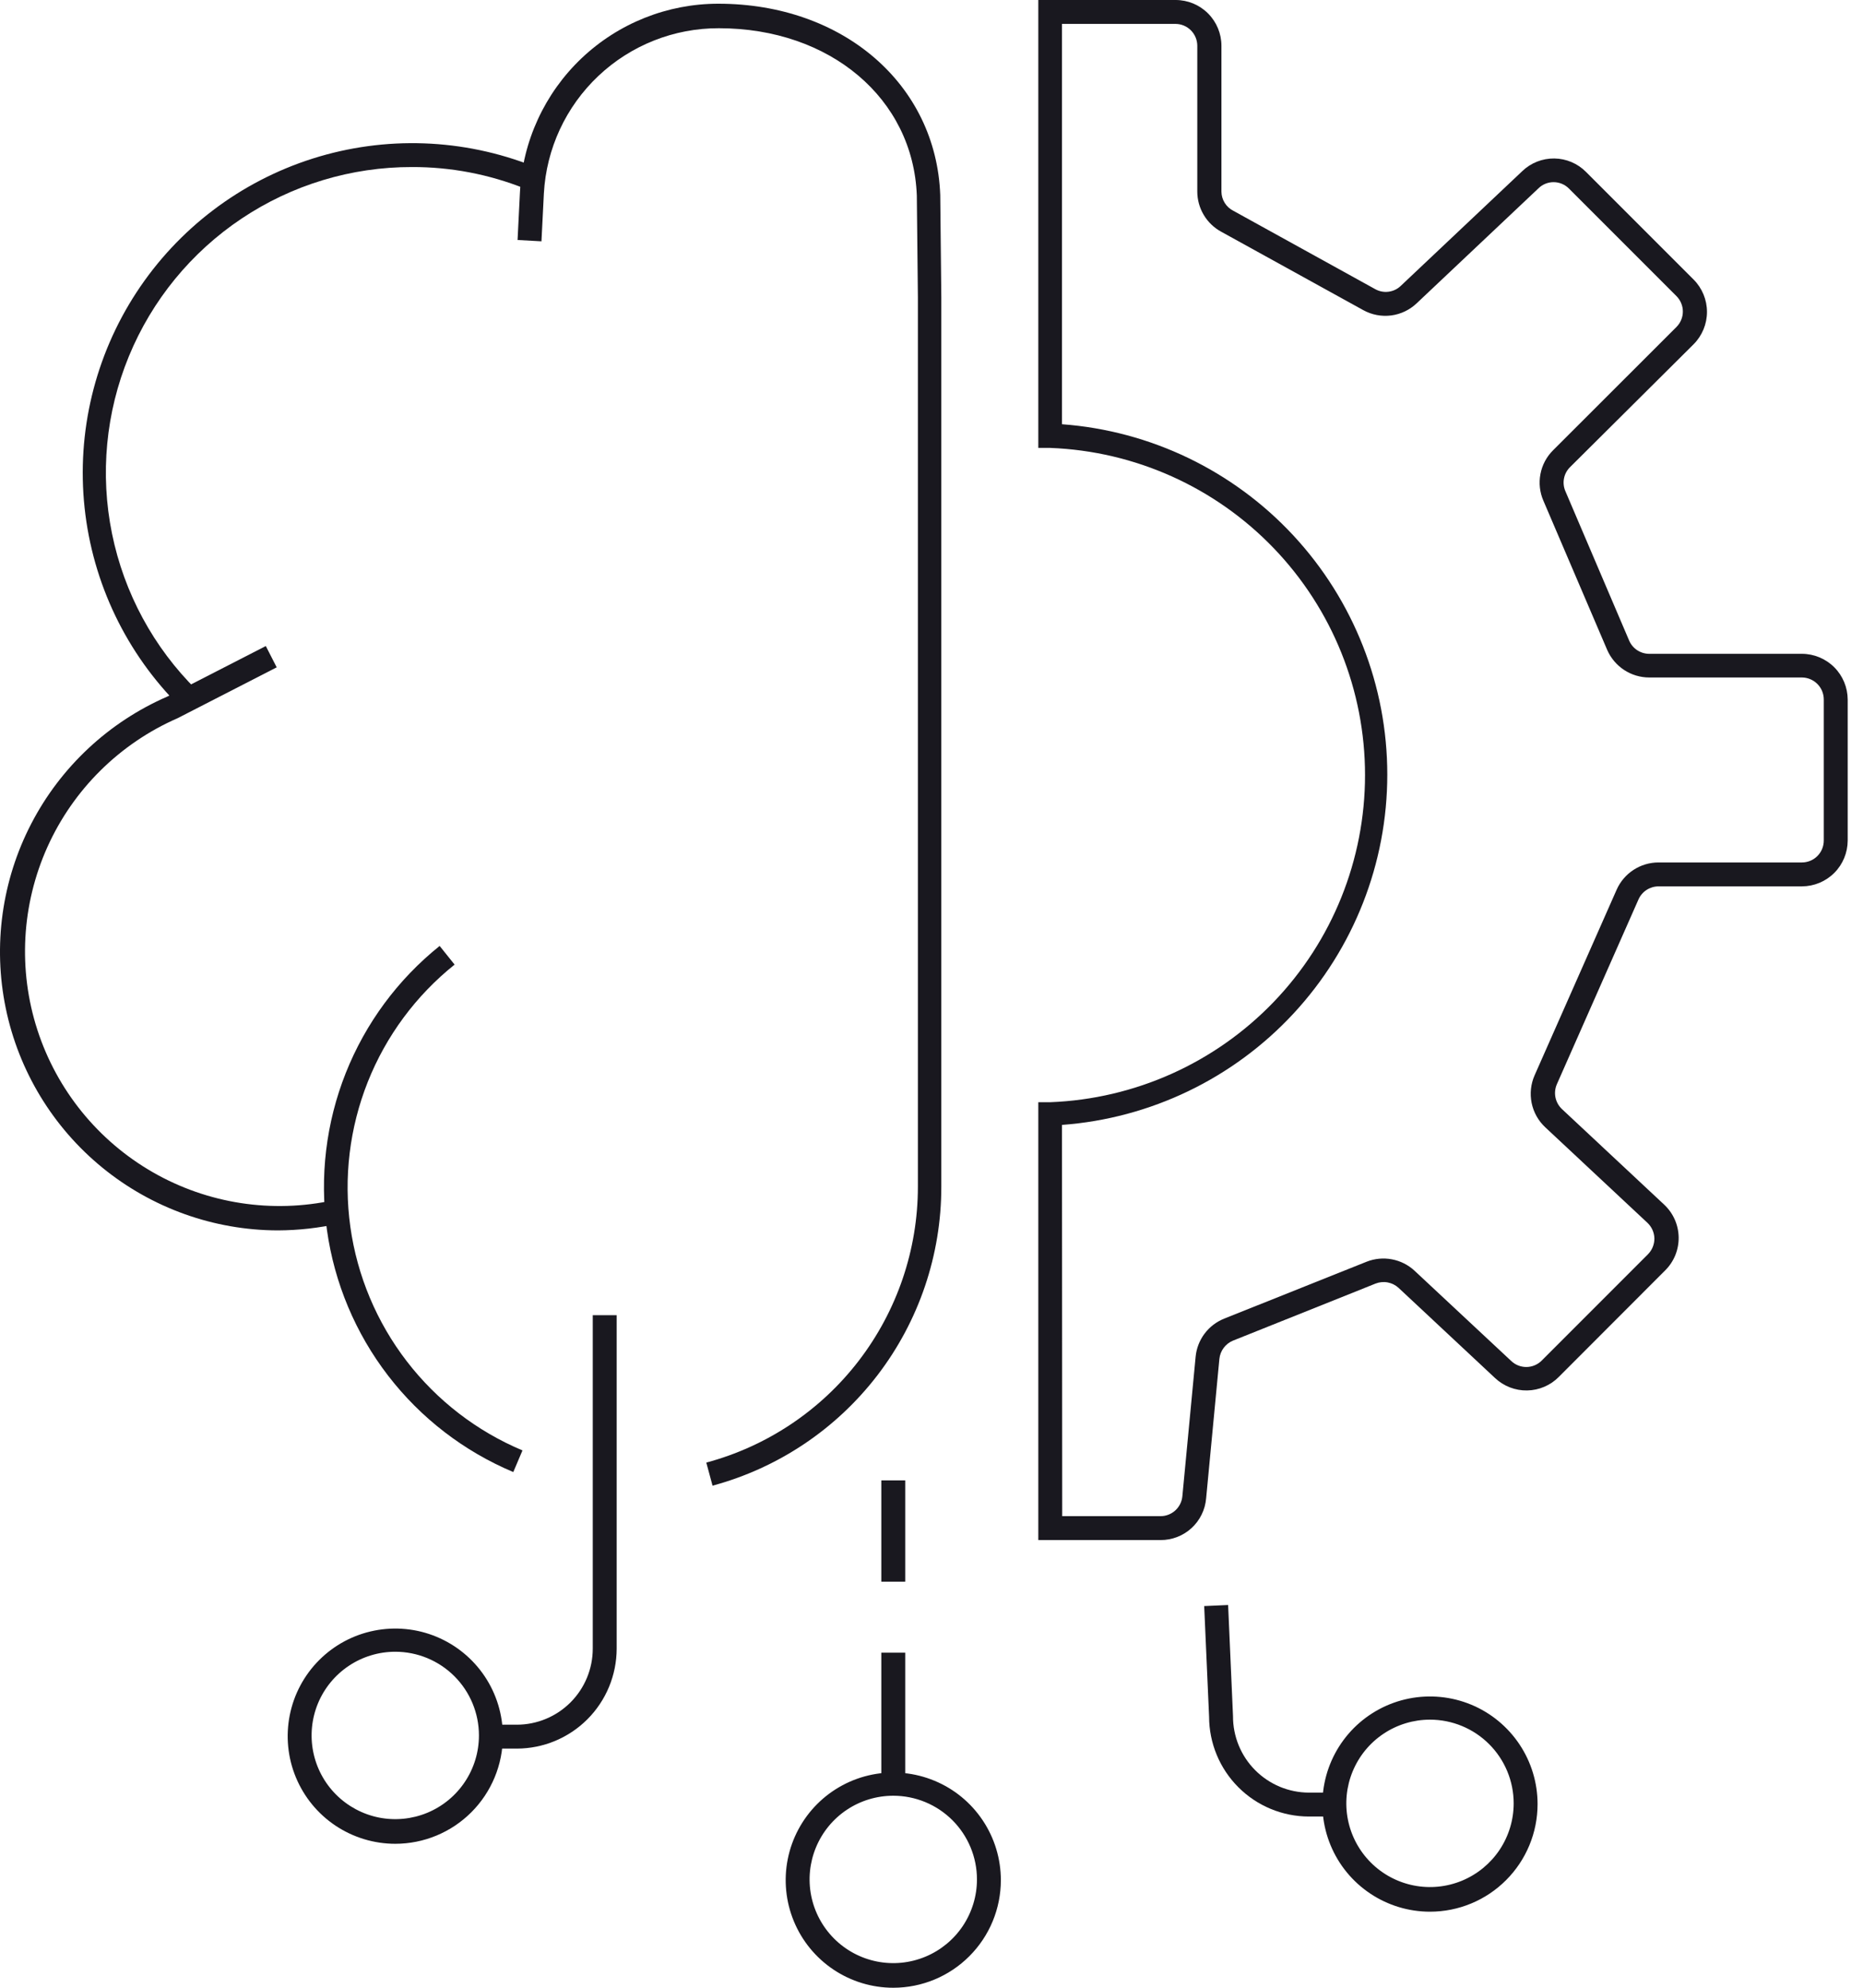 <svg width="75" height="80" viewBox="0 0 75 80" fill="none" xmlns="http://www.w3.org/2000/svg">
<path d="M20.664 59.245C18.676 58.41 16.939 57.073 15.624 55.365C14.309 53.656 13.461 51.636 13.162 49.501C12.863 47.366 13.124 45.19 13.919 43.186C14.715 41.182 16.017 39.419 17.699 38.071L18.301 38.822C16.746 40.066 15.542 41.693 14.806 43.543C14.071 45.394 13.829 47.403 14.104 49.375C14.38 51.347 15.164 53.214 16.379 54.791C17.594 56.369 19.198 57.603 21.034 58.374L20.664 59.245Z" fill="#19181f"/>
<path d="M28.685 59.793L28.434 58.864C30.877 58.209 33.036 56.767 34.575 54.761C36.115 52.754 36.951 50.296 36.952 47.767V11.969L36.909 7.874C36.765 3.961 33.415 1.136 28.94 1.136C27.137 1.131 25.401 1.818 24.09 3.056C22.779 4.293 21.993 5.987 21.895 7.787L21.798 9.712L20.836 9.659L20.932 7.734C21.037 5.687 21.925 3.758 23.411 2.346C24.898 0.935 26.87 0.148 28.921 0.15C33.935 0.15 37.688 3.389 37.852 7.85L37.895 11.964V47.767C37.896 50.506 36.994 53.168 35.329 55.342C33.664 57.516 31.329 59.08 28.685 59.793Z" fill="#19181f"/>
<path d="M11.182 49.519C8.608 49.513 6.114 48.621 4.12 46.993C2.126 45.365 0.753 43.101 0.232 40.58C-0.289 38.059 0.073 35.435 1.259 33.15C2.444 30.865 4.38 29.058 6.741 28.032L10.701 26.001L11.139 26.858L7.154 28.903C4.823 29.92 2.953 31.769 1.909 34.088C0.866 36.408 0.722 39.033 1.506 41.453C2.291 43.873 3.948 45.914 6.154 47.18C8.361 48.446 10.959 48.845 13.444 48.301L13.661 49.239C12.847 49.423 12.016 49.516 11.182 49.519V49.519Z" fill="#19181f"/>
<path d="M53.704 73.109H52.694C51.628 73.108 50.607 72.684 49.854 71.931C49.1 71.177 48.677 70.156 48.675 69.091L48.478 64.639L49.441 64.596L49.638 69.072C49.636 69.474 49.715 69.873 49.867 70.245C50.02 70.618 50.245 70.957 50.529 71.242C50.813 71.528 51.15 71.754 51.521 71.91C51.893 72.065 52.291 72.145 52.694 72.147H53.704V73.109Z" fill="#19181f"/>
<path d="M57.568 76.939C56.711 76.939 55.874 76.685 55.162 76.209C54.449 75.733 53.894 75.057 53.566 74.265C53.239 73.474 53.153 72.603 53.32 71.763C53.487 70.923 53.9 70.151 54.505 69.545C55.111 68.94 55.883 68.527 56.723 68.36C57.563 68.193 58.434 68.279 59.225 68.606C60.017 68.934 60.693 69.49 61.169 70.202C61.645 70.914 61.899 71.751 61.899 72.608C61.899 73.757 61.443 74.858 60.63 75.67C59.818 76.483 58.717 76.939 57.568 76.939V76.939ZM57.568 69.21C56.902 69.21 56.25 69.408 55.696 69.778C55.142 70.148 54.711 70.674 54.456 71.29C54.201 71.906 54.134 72.583 54.264 73.236C54.394 73.89 54.715 74.49 55.186 74.961C55.657 75.432 56.257 75.753 56.911 75.883C57.564 76.013 58.241 75.946 58.857 75.691C59.472 75.436 59.999 75.004 60.369 74.451C60.739 73.897 60.937 73.245 60.937 72.579C60.937 71.686 60.582 70.829 59.95 70.197C59.318 69.565 58.461 69.21 57.568 69.21Z" fill="#19181f"/>
<path d="M20.808 70.375H19.797V69.413H20.808C21.618 69.412 22.396 69.088 22.968 68.515C23.541 67.941 23.863 67.163 23.863 66.352V52.931H24.826V66.352C24.824 67.418 24.401 68.44 23.648 69.194C22.895 69.948 21.873 70.373 20.808 70.375Z" fill="#19181f"/>
<path d="M15.913 74.206C15.056 74.206 14.219 73.951 13.506 73.476C12.794 73 12.239 72.323 11.911 71.532C11.583 70.74 11.498 69.87 11.665 69.03C11.832 68.189 12.244 67.418 12.85 66.812C13.456 66.206 14.227 65.794 15.068 65.627C15.908 65.46 16.779 65.545 17.57 65.873C18.361 66.201 19.038 66.756 19.514 67.468C19.99 68.18 20.244 69.018 20.244 69.874C20.244 71.023 19.787 72.125 18.975 72.937C18.163 73.749 17.061 74.206 15.913 74.206ZM15.913 66.477C15.246 66.477 14.595 66.675 14.041 67.045C13.487 67.415 13.055 67.941 12.8 68.556C12.546 69.172 12.479 69.849 12.609 70.503C12.739 71.156 13.059 71.757 13.531 72.228C14.002 72.699 14.602 73.019 15.255 73.15C15.909 73.279 16.586 73.213 17.202 72.958C17.817 72.703 18.343 72.271 18.713 71.717C19.084 71.163 19.281 70.512 19.281 69.846C19.281 68.952 18.926 68.095 18.295 67.464C17.663 66.832 16.806 66.477 15.913 66.477V66.477Z" fill="#19181f"/>
<path d="M36.442 66.515H35.48V71.789H36.442V66.515Z" fill="#19181f"/>
<path d="M35.961 80C35.104 80 34.267 79.746 33.555 79.27C32.843 78.794 32.287 78.118 31.96 77.326C31.632 76.535 31.546 75.664 31.713 74.824C31.88 73.984 32.293 73.212 32.898 72.606C33.504 72.001 34.276 71.588 35.116 71.421C35.956 71.254 36.827 71.34 37.618 71.668C38.41 71.995 39.086 72.55 39.562 73.263C40.038 73.975 40.292 74.812 40.292 75.669C40.292 76.818 39.836 77.919 39.023 78.731C38.211 79.544 37.11 80 35.961 80ZM35.961 72.272C35.295 72.272 34.643 72.469 34.089 72.839C33.535 73.209 33.104 73.735 32.849 74.351C32.594 74.966 32.527 75.644 32.657 76.297C32.787 76.951 33.108 77.551 33.579 78.022C34.05 78.493 34.65 78.814 35.304 78.944C35.957 79.074 36.635 79.007 37.25 78.752C37.866 78.497 38.392 78.066 38.762 77.512C39.132 76.958 39.33 76.306 39.33 75.64C39.33 74.747 38.975 73.89 38.343 73.258C37.711 72.626 36.854 72.272 35.961 72.272V72.272Z" fill="#19181f"/>
<path d="M36.442 59.581H35.48V63.657H36.442V59.581Z" fill="#19181f"/>
<path d="M7.266 28.46C5.092 26.309 3.728 23.472 3.405 20.43C3.082 17.388 3.82 14.328 5.494 11.768C7.168 9.208 9.675 7.305 12.591 6.381C15.508 5.457 18.653 5.57 21.496 6.699L21.14 7.594C19.691 7.014 18.144 6.718 16.583 6.723C14.142 6.719 11.754 7.441 9.725 8.798C7.695 10.155 6.116 12.085 5.187 14.343C4.258 16.601 4.022 19.084 4.509 21.476C4.996 23.868 6.183 26.062 7.921 27.777L7.266 28.46Z" fill="#19181f"/>
<path d="M46.723 61.982H41.8V44.36H42.281C45.686 44.229 48.908 42.785 51.271 40.33C53.634 37.875 54.953 34.6 54.953 31.193C54.953 27.786 53.634 24.511 51.271 22.056C48.908 19.601 45.686 18.157 42.281 18.027H41.8V0H47.329C47.818 0 48.287 0.194 48.632 0.54C48.978 0.885 49.172 1.354 49.172 1.843V7.714C49.174 7.874 49.22 8.031 49.305 8.167C49.389 8.303 49.51 8.412 49.653 8.484L55.361 11.636C55.524 11.728 55.712 11.765 55.897 11.741C56.083 11.718 56.256 11.636 56.391 11.506L61.285 6.886C61.631 6.554 62.094 6.372 62.574 6.378C63.054 6.384 63.512 6.579 63.85 6.92L68.181 11.251C68.525 11.597 68.719 12.065 68.719 12.553C68.719 13.041 68.525 13.509 68.181 13.855L63.205 18.802C63.081 18.925 62.996 19.082 62.963 19.254C62.929 19.425 62.948 19.603 63.017 19.764L65.587 25.784C65.655 25.942 65.768 26.076 65.912 26.17C66.056 26.264 66.224 26.314 66.395 26.314H72.541C73.029 26.315 73.497 26.509 73.843 26.855C74.188 27.2 74.382 27.668 74.384 28.157V33.83C74.382 34.319 74.188 34.787 73.843 35.132C73.497 35.478 73.029 35.672 72.541 35.673H66.766C66.596 35.674 66.429 35.724 66.286 35.817C66.144 35.91 66.031 36.042 65.962 36.198L62.675 43.638C62.603 43.804 62.583 43.989 62.619 44.168C62.656 44.346 62.746 44.509 62.878 44.634L66.997 48.484C67.177 48.653 67.322 48.856 67.422 49.082C67.522 49.308 67.575 49.552 67.579 49.799C67.582 50.046 67.536 50.291 67.443 50.52C67.349 50.749 67.211 50.956 67.035 51.13L62.752 55.418C62.415 55.758 61.958 55.953 61.479 55.961C61 55.969 60.536 55.79 60.188 55.462L56.304 51.833C56.181 51.72 56.029 51.644 55.864 51.613C55.7 51.582 55.531 51.599 55.375 51.66L49.639 53.955C49.49 54.016 49.36 54.116 49.264 54.245C49.167 54.374 49.107 54.527 49.09 54.687L48.556 60.303C48.518 60.762 48.307 61.19 47.968 61.501C47.628 61.812 47.184 61.984 46.723 61.982V61.982ZM42.762 61.02H46.723C46.942 61.02 47.153 60.937 47.315 60.79C47.477 60.642 47.578 60.439 47.599 60.221L48.133 54.605C48.165 54.268 48.289 53.947 48.492 53.676C48.695 53.405 48.969 53.196 49.283 53.07L55.019 50.779C55.342 50.652 55.693 50.619 56.033 50.683C56.374 50.747 56.69 50.905 56.944 51.14L60.832 54.769C60.996 54.928 61.215 55.017 61.444 55.017C61.672 55.017 61.891 54.928 62.055 54.769L66.342 50.481C66.51 50.312 66.603 50.083 66.602 49.846C66.6 49.727 66.574 49.611 66.526 49.502C66.478 49.394 66.409 49.296 66.323 49.215L62.204 45.365C61.926 45.104 61.736 44.763 61.66 44.389C61.584 44.014 61.626 43.626 61.78 43.277L65.082 35.808C65.226 35.482 65.462 35.205 65.761 35.01C66.06 34.815 66.409 34.711 66.766 34.711H72.541C72.656 34.711 72.771 34.688 72.878 34.644C72.984 34.6 73.082 34.535 73.163 34.453C73.245 34.371 73.31 34.274 73.354 34.167C73.398 34.06 73.421 33.946 73.421 33.83V28.147C73.42 27.914 73.327 27.691 73.162 27.526C72.997 27.361 72.774 27.268 72.541 27.266H66.395C66.035 27.266 65.683 27.161 65.382 26.963C65.082 26.766 64.845 26.485 64.701 26.155L62.132 20.149C61.986 19.811 61.945 19.437 62.015 19.076C62.084 18.715 62.261 18.383 62.522 18.123L67.488 13.162C67.57 13.08 67.636 12.983 67.68 12.876C67.725 12.769 67.748 12.654 67.748 12.538C67.748 12.422 67.725 12.308 67.68 12.201C67.636 12.094 67.57 11.997 67.488 11.915L63.157 7.584C62.994 7.422 62.773 7.331 62.543 7.331C62.313 7.331 62.093 7.422 61.93 7.584L57.035 12.204C56.753 12.473 56.392 12.646 56.006 12.696C55.619 12.746 55.226 12.671 54.884 12.483L49.163 9.326C48.872 9.168 48.63 8.935 48.461 8.652C48.291 8.368 48.201 8.044 48.2 7.714V1.843C48.2 1.61 48.107 1.386 47.942 1.22C47.777 1.055 47.553 0.962 47.319 0.962H42.753V17.074C46.312 17.337 49.641 18.937 52.069 21.552C54.498 24.168 55.849 27.605 55.849 31.174C55.849 34.743 54.498 38.18 52.069 40.796C49.641 43.411 46.312 45.011 42.753 45.274L42.762 61.02Z" fill="#19181f"/>
</svg>
